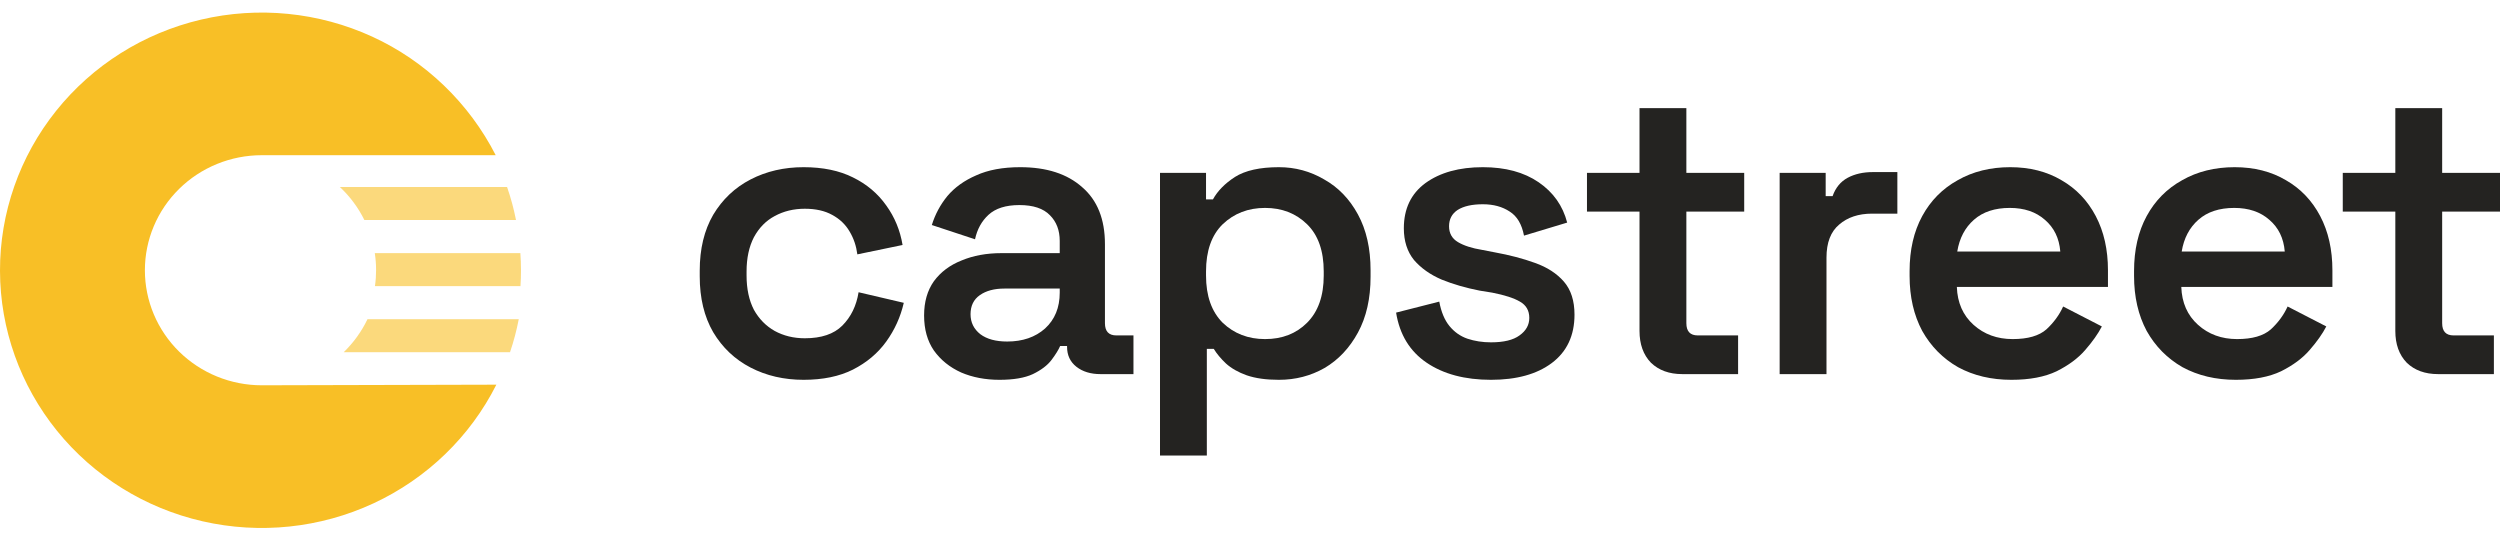<svg width="185" height="40" viewBox="0 0 185 40" fill="none" xmlns="http://www.w3.org/2000/svg">
<path d="M59.466 28.106C58.019 28.106 56.713 27.805 55.547 27.202C54.382 26.599 53.458 25.725 52.774 24.579C52.111 23.434 51.78 22.058 51.78 20.45V20.028C51.78 18.421 52.111 17.044 52.774 15.899C53.458 14.754 54.382 13.879 55.547 13.277C56.713 12.674 58.019 12.372 59.466 12.372C60.892 12.372 62.108 12.624 63.113 13.126C64.138 13.628 64.961 14.322 65.584 15.206C66.207 16.07 66.609 17.044 66.79 18.129L63.444 18.823C63.364 18.2 63.173 17.637 62.872 17.135C62.57 16.612 62.138 16.2 61.576 15.899C61.033 15.598 60.36 15.447 59.556 15.447C58.732 15.447 57.989 15.628 57.326 15.989C56.683 16.331 56.17 16.853 55.788 17.557C55.427 18.26 55.246 19.104 55.246 20.088V20.39C55.246 21.375 55.427 22.218 55.788 22.922C56.17 23.605 56.683 24.127 57.326 24.489C57.989 24.851 58.732 25.032 59.556 25.032C60.782 25.032 61.706 24.72 62.329 24.097C62.972 23.454 63.374 22.63 63.535 21.626L66.88 22.409C66.639 23.454 66.207 24.409 65.584 25.273C64.961 26.137 64.138 26.83 63.113 27.352C62.108 27.855 60.892 28.106 59.466 28.106Z" fill="#242321"/>
<path d="M73.96 28.106C72.915 28.106 71.97 27.925 71.126 27.564C70.282 27.182 69.609 26.639 69.107 25.936C68.625 25.233 68.383 24.369 68.383 23.344C68.383 22.339 68.625 21.495 69.107 20.812C69.609 20.129 70.292 19.616 71.156 19.275C72.02 18.913 73.005 18.732 74.11 18.732H78.42V17.828C78.42 17.044 78.179 16.411 77.697 15.929C77.215 15.427 76.461 15.175 75.436 15.175C74.432 15.175 73.668 15.417 73.146 15.899C72.643 16.361 72.312 16.964 72.151 17.707L68.956 16.652C69.197 15.869 69.579 15.155 70.102 14.512C70.644 13.869 71.357 13.357 72.242 12.975C73.126 12.573 74.211 12.372 75.497 12.372C77.446 12.372 78.973 12.865 80.078 13.849C81.203 14.814 81.766 16.22 81.766 18.069V23.916C81.766 24.519 82.047 24.821 82.61 24.821H83.876V27.684H81.434C80.711 27.684 80.118 27.503 79.656 27.142C79.194 26.78 78.963 26.288 78.963 25.665V25.604H78.451C78.33 25.886 78.119 26.227 77.818 26.629C77.516 27.031 77.054 27.383 76.431 27.684C75.828 27.965 75.004 28.106 73.96 28.106ZM74.532 25.273C75.678 25.273 76.612 24.951 77.335 24.308C78.059 23.645 78.42 22.761 78.42 21.656V21.354H74.321C73.578 21.354 72.975 21.515 72.513 21.837C72.051 22.158 71.82 22.63 71.82 23.253C71.82 23.856 72.061 24.348 72.543 24.73C73.025 25.092 73.688 25.273 74.532 25.273Z" fill="#242321"/>
<path d="M85.84 33.712V12.794H89.246V14.754H89.758C90.1 14.131 90.642 13.578 91.385 13.096C92.149 12.614 93.234 12.372 94.641 12.372C95.846 12.372 96.962 12.674 97.986 13.277C99.031 13.859 99.865 14.723 100.488 15.869C101.111 17.014 101.422 18.39 101.422 19.998V20.48C101.422 22.088 101.111 23.464 100.488 24.61C99.865 25.755 99.041 26.629 98.016 27.232C96.992 27.815 95.867 28.106 94.641 28.106C93.696 28.106 92.903 27.995 92.26 27.774C91.637 27.553 91.124 27.262 90.722 26.9C90.341 26.539 90.039 26.177 89.818 25.815H89.306V33.712H85.84ZM93.616 25.092C94.882 25.092 95.917 24.69 96.721 23.886C97.544 23.062 97.956 21.897 97.956 20.39V20.088C97.956 18.561 97.544 17.396 96.721 16.592C95.897 15.788 94.862 15.386 93.616 15.386C92.37 15.386 91.325 15.788 90.481 16.592C89.657 17.396 89.246 18.561 89.246 20.088V20.39C89.246 21.897 89.657 23.062 90.481 23.886C91.325 24.69 92.37 25.092 93.616 25.092Z" fill="#242321"/>
<path d="M110.334 28.106C108.405 28.106 106.818 27.684 105.572 26.84C104.326 25.996 103.573 24.76 103.311 23.133L106.506 22.319C106.647 23.082 106.898 23.685 107.26 24.127C107.622 24.569 108.064 24.881 108.586 25.062C109.129 25.243 109.711 25.333 110.334 25.333C111.279 25.333 111.982 25.162 112.444 24.821C112.926 24.479 113.168 24.047 113.168 23.525C113.168 22.982 112.936 22.58 112.474 22.319C112.032 22.058 111.349 21.837 110.425 21.656L109.49 21.505C108.466 21.304 107.531 21.033 106.687 20.691C105.843 20.33 105.16 19.847 104.638 19.244C104.135 18.622 103.884 17.838 103.884 16.893C103.884 15.447 104.417 14.332 105.482 13.548C106.567 12.764 107.983 12.372 109.731 12.372C111.399 12.372 112.776 12.744 113.861 13.488C114.946 14.231 115.649 15.226 115.971 16.472L112.776 17.436C112.615 16.592 112.263 15.999 111.721 15.658C111.178 15.296 110.515 15.115 109.731 15.115C108.928 15.115 108.305 15.256 107.863 15.537C107.441 15.819 107.23 16.22 107.23 16.743C107.23 17.265 107.451 17.657 107.893 17.918C108.335 18.18 108.928 18.37 109.671 18.491L110.606 18.672C111.711 18.873 112.705 19.134 113.59 19.456C114.494 19.777 115.207 20.239 115.73 20.842C116.252 21.445 116.513 22.259 116.513 23.283C116.513 24.831 115.951 26.026 114.825 26.87C113.72 27.694 112.223 28.106 110.334 28.106Z" fill="#242321"/>
<path d="M124.489 27.684C123.525 27.684 122.751 27.403 122.168 26.84C121.606 26.257 121.324 25.474 121.324 24.489V15.658H117.436V12.794H121.324V8.002H124.791V12.794H129.071V15.658H124.791V23.916C124.791 24.519 125.072 24.821 125.635 24.821H128.619V27.684H124.489Z" fill="#242321"/>
<path d="M131.694 27.684V12.794H135.1V14.512H135.612C135.833 13.889 136.205 13.437 136.727 13.156C137.25 12.875 137.873 12.734 138.596 12.734H140.405V15.809H138.536C137.531 15.809 136.717 16.08 136.094 16.622C135.472 17.145 135.16 17.959 135.16 19.064V27.684H131.694Z" fill="#242321"/>
<path d="M148.846 28.106C147.359 28.106 146.042 27.794 144.897 27.172C143.772 26.529 142.888 25.634 142.245 24.489C141.622 23.324 141.31 21.967 141.31 20.42V20.058C141.31 18.491 141.622 17.135 142.245 15.989C142.868 14.844 143.742 13.96 144.867 13.337C145.992 12.694 147.288 12.372 148.755 12.372C150.202 12.372 151.468 12.694 152.553 13.337C153.638 13.96 154.482 14.844 155.085 15.989C155.688 17.135 155.989 18.471 155.989 19.998V21.234H144.807C144.847 22.399 145.259 23.334 146.042 24.037C146.826 24.74 147.791 25.092 148.936 25.092C150.061 25.092 150.895 24.851 151.438 24.369C151.98 23.866 152.392 23.303 152.673 22.681L155.537 24.157C155.256 24.7 154.844 25.283 154.301 25.906C153.779 26.509 153.075 27.031 152.191 27.473C151.307 27.895 150.192 28.106 148.846 28.106ZM144.837 18.612H152.462C152.382 17.627 152 16.843 151.317 16.261C150.654 15.678 149.79 15.386 148.725 15.386C147.62 15.386 146.736 15.678 146.073 16.261C145.409 16.843 144.998 17.627 144.837 18.612Z" fill="#242321"/>
<path d="M165.455 28.106C163.968 28.106 162.652 27.794 161.506 27.172C160.381 26.529 159.497 25.634 158.854 24.489C158.231 23.324 157.92 21.967 157.92 20.42V20.058C157.92 18.491 158.231 17.135 158.854 15.989C159.477 14.844 160.351 13.96 161.476 13.337C162.602 12.694 163.898 12.372 165.364 12.372C166.811 12.372 168.077 12.694 169.162 13.337C170.247 13.96 171.091 14.844 171.694 15.989C172.297 17.135 172.598 18.471 172.598 19.998V21.234H161.416C161.456 22.399 161.868 23.334 162.652 24.037C163.435 24.74 164.4 25.092 165.545 25.092C166.671 25.092 167.504 24.851 168.047 24.369C168.59 23.866 169.001 23.303 169.283 22.681L172.146 24.157C171.865 24.7 171.453 25.283 170.91 25.906C170.388 26.509 169.685 27.031 168.801 27.473C167.916 27.895 166.801 28.106 165.455 28.106ZM161.446 18.612H169.072C168.991 17.627 168.61 16.843 167.926 16.261C167.263 15.678 166.399 15.386 165.334 15.386C164.229 15.386 163.345 15.678 162.682 16.261C162.019 16.843 161.607 17.627 161.446 18.612Z" fill="#242321"/>
<path d="M180.418 27.684C179.454 27.684 178.68 27.403 178.098 26.84C177.535 26.257 177.254 25.474 177.254 24.489V15.658H173.365V12.794H177.254V8.002H180.72V12.794H185V15.658H180.72V23.916C180.72 24.519 181.001 24.821 181.564 24.821H184.548V27.684H180.418Z" fill="#242321"/>
<path d="M19.369 28.511C18.234 28.511 17.109 28.291 16.06 27.863C15.011 27.435 14.057 26.808 13.254 26.018C12.451 25.227 11.814 24.289 11.38 23.256C10.945 22.223 10.722 21.116 10.722 19.998C10.722 18.88 10.945 17.773 11.38 16.74C11.814 15.707 12.451 14.769 13.254 13.979C14.057 13.188 15.011 12.561 16.06 12.133C17.109 11.705 18.234 11.485 19.369 11.485H36.682C34.722 7.645 31.502 4.524 27.544 2.711C23.587 0.898 19.123 0.454 14.877 1.451C10.63 2.448 6.851 4.828 4.151 8.205C1.45 11.581 -0.012 15.757 7.61463e-05 20.054C0.012 24.351 1.499 28.518 4.218 31.88C6.937 35.242 10.73 37.6 14.982 38.574C19.234 39.548 23.695 39.079 27.643 37.245C31.59 35.41 34.792 32.316 36.73 28.466L19.369 28.511Z" fill="#F8BF26"/>
<path opacity="0.6" d="M38.184 16.279C38.021 15.451 37.8 14.634 37.522 13.836H25.147C25.896 14.536 26.512 15.364 26.963 16.279H38.184Z" fill="#F8BF26"/>
<path opacity="0.6" d="M27.743 21.174H38.515C38.542 20.785 38.554 20.392 38.554 20C38.554 19.573 38.538 19.15 38.507 18.73H27.733C27.799 19.151 27.832 19.575 27.83 20C27.831 20.393 27.803 20.785 27.745 21.174" fill="#F8BF26"/>
<path opacity="0.6" d="M37.742 26.064C38.013 25.264 38.229 24.448 38.388 23.62H27.194C26.758 24.53 26.162 25.358 25.433 26.064H37.742Z" fill="#F8BF26"/>
</svg>

